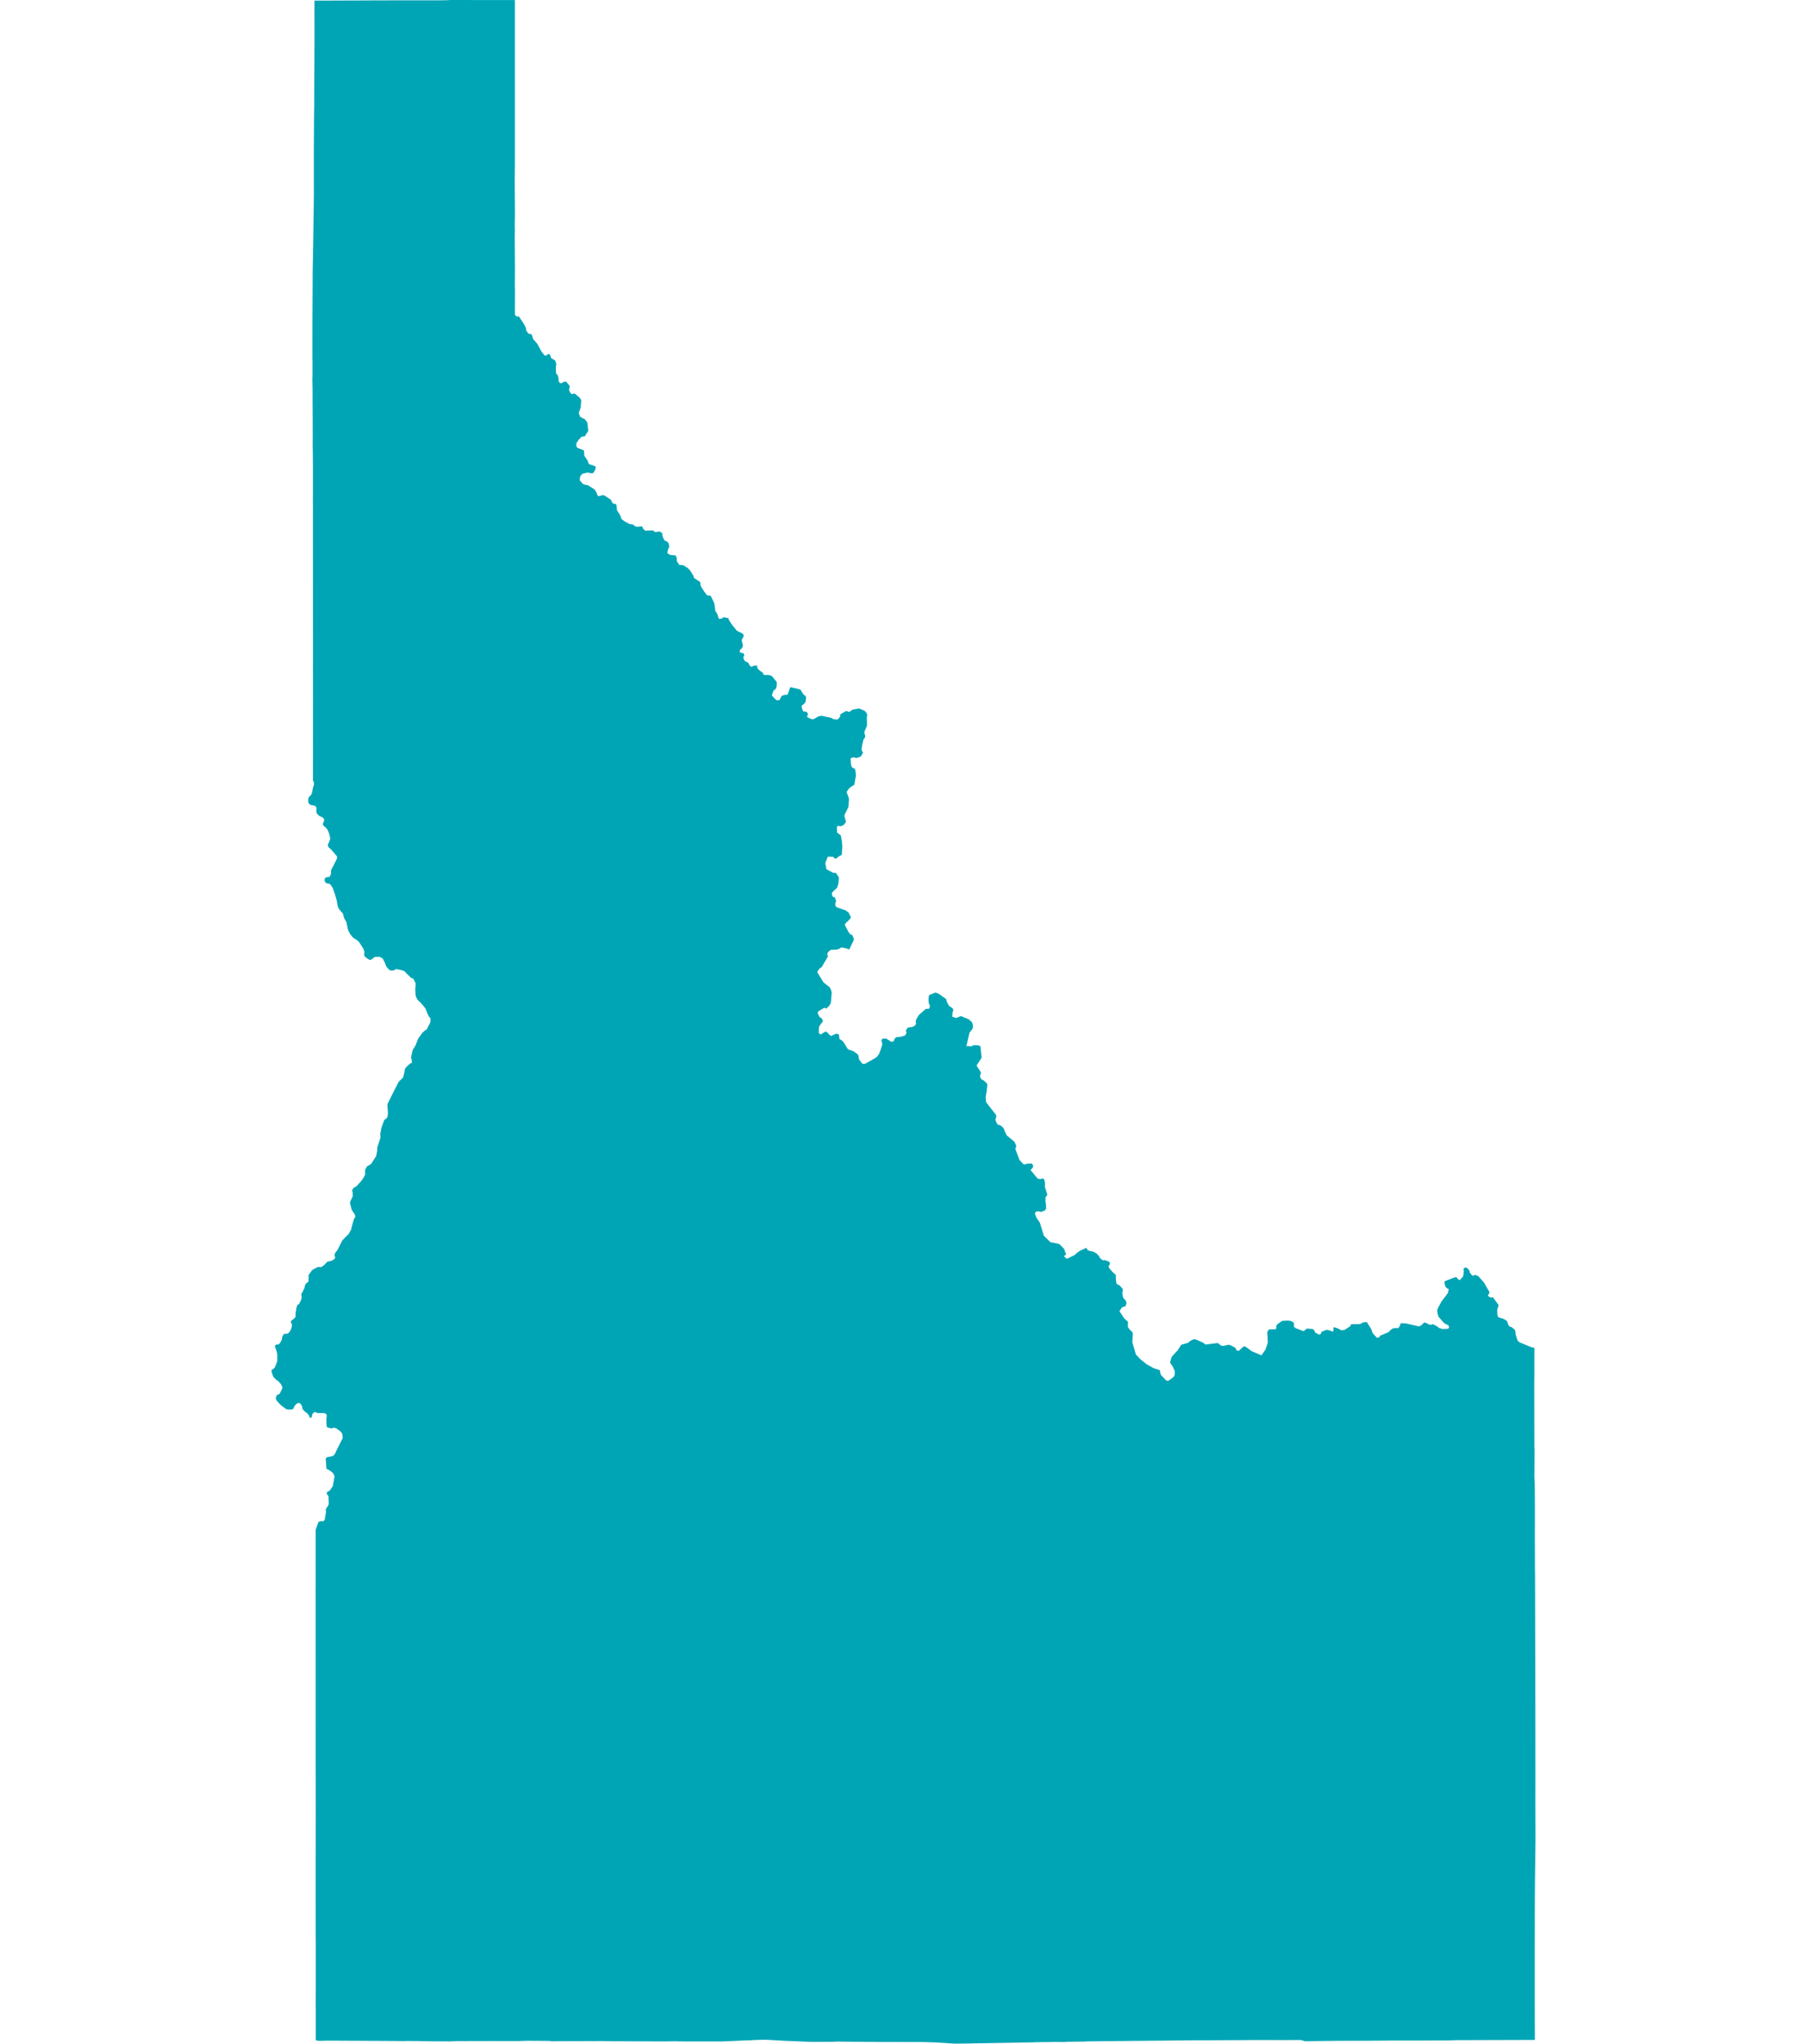 <svg className="w-full" height="100%" preserveAspectRatio="xMinYMin" version="1.1" viewBox="0 0 800 904.8" width="100%"
  xmlns="http://www.w3.org/2000/svg">
  <g transform="translate(0, 0)">
    <path
      d="M679.51,903.159L646.187,903.259L645.733,903.253L645.315,903.247L641.176,903.381L637.937,903.408L615.957,903.431L604.61,903.528L601.078,903.532L601.058,903.529L592.362,903.55L583.575,903.641L578.662,903.749L577.814,903.766L576.043,903.208L571.879,903.202L569.547,903.229L558.604,903.213L552.792,903.217L552.769,903.234L534.969,903.312L529.431,903.312L522.285,903.388L518.264,903.434L518.261,903.429L513.974,903.481L513.816,903.48L511.359,903.496L505.074,903.56L503.124,903.565L480.708,903.811L480.557,903.883L472.502,903.988L470.919,904.095L467.409,904.048L466.891,904.059L464.243,904.103L458.378,904.163L457.991,904.224L434.189,904.63L431.341,904.673L428.987,904.749L422.569,904.8L413.485,904.236L409.168,904.112L408.579,904.112L408.579,904.101L407.358,904.103L407.359,904.086L403.253,904.099L403.238,904.083L387.493,904.052L370.729,903.897L367.961,904.001L367.96,904.006L358.933,904.016L347.88,903.564L340.147,903.128L337.918,903.081L333.875,903.189L331.769,903.361L330.417,903.361L319.802,903.834L300.033,903.816L299.714,903.748L294.339,903.823L269.7,903.728L266.174,903.663L244.125,903.742L243.275,903.606L242.552,903.587L233.592,903.528L231.305,903.588L231.304,903.587L230.697,903.626L230.696,903.621L229.631,903.667L229.631,903.665L228.926,903.664L228.923,903.658L217.89,903.652L217.61,903.646L202.371,903.68L199.147,903.801L190.568,903.769L188.802,903.728L188.555,903.731L187.296,903.745L187.119,903.673L186.332,903.702L184.99,903.646L179.854,903.613L179.428,903.669L175.907,903.668L175.833,903.623L144.928,903.472L141.309,903.577L140.493,903.427L139.777,903.319L139.788,889.047L139.744,887.147L139.779,883.111L139.785,859.842L139.747,857.232L139.737,827.074L139.767,804.698L139.77,804.679L139.774,804.645L139.735,777.846L139.738,777.815L139.73,709.301L139.727,709.158L139.714,707.294L139.717,706.995L139.723,706.456L139.728,706.262L139.726,705.17L139.712,704.304L139.707,703.878L139.715,703.398L139.733,702.553L139.737,698.471L139.732,697.081L139.744,696.147L139.723,693.252L139.732,692.175L139.721,689.916L139.738,689.787L139.74,680.516L139.727,677.797L139.718,677.467L139.784,677.216L140.884,674.103L141.172,673.738L142.229,673.442L142.379,673.412L142.919,673.539L143.083,673.484L143.684,673.057L143.737,672.916L144.308,669.571L144.272,668.851L144.19,668.285L145.19,666.686L145.424,666.337L145.532,665.463L145.424,662.416L145.19,662.016L144.92,661.816L144.83,661.666L144.74,661.466L144.686,661.141L144.722,660.867L144.866,660.542L145.185,660.379L145.978,659.933L147.294,658.043L147.348,657.843L147.852,655.145L148.058,653.809L148.036,653.488L147.8,652.789L147.256,652.002L146.093,651.092L144.626,650.353L144.564,650.271L144.489,649.739L144.188,645.756L144.468,645.388L145.104,645.056L146.024,644.955L147.277,644.664L147.755,644.301L148.128,643.912L148.615,642.996L148.671,642.731L151.538,637.089L151.684,636.609L151.704,636.348L151.553,634.954L151.161,634.251L150.922,633.922L148.878,632.402L147.971,632.097L147.512,632.129L147.085,632.385L146.875,632.437L145.258,632.077L145.099,632.019L144.701,631.683L144.518,630.328L144.496,628.071L144.675,626.844L144.532,626.302L144.319,625.941L143.329,625.609L142.054,625.621L140.617,625.62L140.318,625.535L139.862,625.227L139.656,625.18L139.268,625.211L138.908,625.442L138.327,625.949L138.036,627.306L137.896,627.591L137.626,627.706L137.357,627.675L137.043,627.449L136.787,626.646L136.071,625.794L135.072,625.054L134.065,624.001L133.936,623.74L133.697,622.596L133.608,622.395L133.25,621.821L132.915,621.409L132.738,621.265L132.425,621.162L132.069,621.174L131.491,621.391L131.219,621.562L130.328,622.587L130.181,622.891L130.129,623.245L130.05,623.404L129.64,623.858L129.201,623.998L127.967,624.095L126.768,623.919L124.711,622.397L124.258,622.036L122.559,620.204L122.047,619.041L122.065,618.867L122.28,618.561L122.481,617.83L122.575,617.697L122.718,617.586L123.595,617.249L123.791,617.093L124.795,615.124L124.854,614.999L125.008,614.319L125.015,614.12L124.439,612.886L124.331,612.754L123.463,611.77L123.136,611.455L122.565,611.144L121.569,610.158L120.921,609.416L120.207,607.253L120.239,606.549L120.947,606.155L121.656,605.408L121.793,605.136L122.441,603.502L122.731,602.681L122.77,600.043L122.686,599.32L122.555,598.65L122.146,597.246L121.885,596.773L121.766,596.35L121.751,596.076L121.828,595.702L121.916,595.527L122.613,595.22L123.085,595.321L123.285,595.283L124.07,594.477L124.604,593.483L124.769,593.054L124.874,592.61L124.847,592.217L125.016,591.774L125.41,591.031L125.754,590.562L127.053,590.503L127.609,590.283L128.387,589.443L128.673,588.892L129.131,587.69L129.243,586.222L128.791,585.6L128.762,585.318L128.963,584.782L129.283,584.423L129.682,584.225L130.052,583.941L130.77,583.141L130.883,582.852L130.837,581.586L131.265,578.944L131.51,578.249L131.786,577.647L132.375,577.365L133.278,575.643L133.572,574.206L133.407,573.524L133.491,572.591L133.91,572.075L134.853,570.126L134.873,569.802L135.002,569.108L135.625,568.049L136.383,567.654L136.566,567.27L136.687,565.362L136.523,564.667L138.153,562.38L138.69,561.994L140.898,560.893L141.598,560.997L142.243,560.951L142.866,560.595L143.362,560.189L144.148,559.477L144.59,558.892L144.77,558.727L145.141,558.561L146.747,558.205L147.849,557.582L148.038,557.455L148.3,557.035L148.399,556.692L148.39,556.552L148.183,556.107L148.119,555.814L148.128,555.56L148.363,554.796L148.634,554.338L149.32,553.575L150.649,550.977L151.509,549.254L152.651,547.989L154.299,546.418L155.048,545.123L155.464,544.256L155.637,543.498L156.039,542.004L156.396,540.771L156.724,539.665L157.161,538.979L157.292,538.674L157.309,538.466L156.974,537.493L156.003,536.105L155.617,535.264L155.557,535.043L154.933,532.629L155.074,531.923L156.035,529.934L156.169,529.736L156.153,527.964L156.058,527.561L155.861,527.145L155.869,527.033L156.467,525.972L157.478,525.409L157.928,525.087L159.423,523.45L160.438,522.221L161.667,520.087L161.619,518.66L161.683,517.96L161.777,517.681L162.467,516.434L164.291,515.355L166.405,512.034L166.551,511.758L166.627,511.465L167.04,509.092L167.038,507.993L168.362,503.957L168.452,503.401L168.343,502.134L168.377,501.85L168.897,499.249L169.58,497.336L170,496.174L170.394,495.646L170.937,495.279L171.427,494.747L171.525,494.557L171.684,493.68L171.736,492.942L171.697,491.776L171.511,489.682L171.588,488.761L173.443,484.964L175.845,480.216L176.529,478.909L178.48,477.037L178.934,475.161L179.315,473.159L179.93,472.379L180.42,471.924L181.5,470.94L181.702,470.805L182.327,470.584L182.313,469.314L181.968,468.377L181.968,468.234L182.449,465.927L182.882,464.474L183.319,463.984L184.073,462.581L185.142,459.807L187.027,457.229L188.153,456.211L188.813,455.888L188.906,455.773L190.558,452.563L190.57,450.886L190.42,450.602L190,450.264L189.723,449.711L189.311,448.887L188.856,447.771L188.368,446.499L187.771,445.736L186.163,443.857L185.113,442.899L184.724,442.404L184.081,441.078L183.991,440.443L183.844,438.08L184.053,435.584L183.92,435.189L183.066,433.419L182.845,433.191L182.442,433.107L181.91,432.874L180.287,431.277L178.881,429.852L177.794,429.531L175.358,429.019L175.017,429.192L174.671,429.498L174.066,429.687L172.867,429.661L172.351,429.405L171.016,427.904L170.396,426.256L169.476,424.467L169.396,424.374L168.46,423.822L168.156,423.673L167.821,423.607L165.949,423.684L165.569,423.907L165.141,424.304L164.622,424.674L164.232,424.865L163.826,424.981L163.5,424.927L161.76,423.788L161.25,422.939L161.184,422.739L161.196,422.316L161.323,421.867L161.299,421.341L161.086,420.617L160.553,419.5L158.92,417.027L158.465,416.587L157.488,415.879L156.266,415.118L155.029,413.576L154.799,413.173L154.19,411.916L153.909,411.028L153.363,408.275L152.358,406.508L151.808,404.459L150.14,402.574L149.727,401.729L149.62,401.578L149.484,401.149L149.094,398.756L148.308,395.979L147.32,393.202L146.787,392.301L145.992,391.323L145.717,391.206L145.467,391.263L144.851,391.151L144.045,390.73L143.772,390.091L143.725,389.509L143.724,389.254L143.792,389.054L144.055,388.683L144.224,388.561L144.486,388.426L145.795,388.25L146.182,387.836L146.543,386.674L146.569,385.673L146.632,385.072L146.807,384.757L147.968,382.6L149.126,380.216L149.251,379.688L149.196,379.295L149.008,378.89L147.404,377.05L146.439,375.944L145.487,375.14L145.227,374.653L145.162,374.12L145.201,373.865L145.806,372.514L146.113,371.71L146.182,371.07L145.863,369.577L145.359,368.146L145.146,367.671L144.825,367.108L144.618,366.842L144.305,366.485L143.282,365.589L142.944,365.135L142.918,364.858L142.966,364.609L143.506,363.386L143.531,362.998L143.346,362.481L143.065,362.124L142.391,361.633L141.468,361.352L140.662,360.577L140.279,360.112L140.132,359.762L140.073,359.409L140.03,358.592L140.094,358.257L140.054,357.502L139.992,357.343L139.64,356.981L139.375,356.776L139.034,356.645L138.04,356.492L137.474,356.316L137.091,356.094L136.665,355.638L136.491,355.18L136.48,355.036L136.477,353.51L136.634,353.189L136.952,352.711L137.471,352.156L137.678,352.002L137.909,351.641L138.357,349.994L138.377,349.597L138.688,348.178L138.853,347.948L138.936,347.658L139.012,346.57L138.844,346.01L138.55,345.64L138.557,340.756L138.555,339.856L138.554,339.567L138.588,309.569L138.549,294.383L138.564,293.017L138.548,249.489L138.545,245.888L138.543,243.042L138.542,240.088L138.532,235.6L138.548,223.896L138.517,220.205L138.544,216.98L138.538,215.203L138.538,212.205L138.536,208.411L138.538,206.473L138.487,200.523L138.484,199.827L138.466,199.112L138.418,195.729L138.427,195.686L138.457,193.6L138.404,179.669L138.404,179.663L138.404,179.42L138.395,178.991L138.386,175.879L138.382,173.691L138.386,172.002L138.341,170.821L138.348,170.686L138.294,168.571L138.297,168.522L138.306,168.029L138.309,167.81L138.347,166.184L138.353,160.303L138.31,158.069L138.32,140.925L138.382,130.237L138.407,124.843L138.433,119.516L138.574,112.88L138.586,112.434L138.568,112.314L138.571,112.02L138.571,111.947L138.571,111.91L138.568,111.518L138.57,111.468L138.66,108.279L138.969,86.175L138.969,86.128L138.959,79.125L138.962,79.069L138.959,78.162L138.959,78.121L138.946,68.619L139.03,52.137L139.043,51.078L139.105,47.201L139.135,34.479L139.246,17.344L139.224,0.269L164.061,0.186L164.057,0.166L194.722,0.144L198.465,0.086L199.089,0L227.967,0.032L227.97,71.162L227.894,80.382L227.989,94.462L227.918,99.235L227.953,102.588L227.896,104.26L227.993,119.513L227.947,125.961L227.956,127.39L228.008,128.275L227.971,136.396L227.998,139.463L228.037,139.512L228.947,140.254L229.632,139.98L231.753,143.116L232.567,144.64L232.848,145.307L232.978,146.336L233.961,147.709L235.199,147.943L235.553,148.498L236.023,150.113L237.824,152.13L239.692,155.595L240.855,157.094L241.349,157.524L243.102,156.635L243.667,157.496L244.064,158.617L245.74,159.551L246.355,161.302L246.082,162.059L246.174,165.298L246.81,165.977L247.081,166.692L247.295,167.335L247.268,168.558L247.594,169.252L248.24,169.74L250.107,168.89L250.704,169.019L252.226,170.908L251.949,172.806L252.607,174.079L253.008,174.402L253.762,174.415L254.195,174.184L254.761,174.492L256.71,176.144L257.341,177.184L257.084,180.48L256.213,182.802L256.785,184.453L258.115,185.271L258.716,185.402L260.002,186.996L260.443,190.752L258.902,193.175L257.572,193.306L256.357,194.499L255.249,196.119L255.105,196.928L255.22,197.737L255.752,198.345L257.95,199.141L258.553,199.566L258.697,201.821L260.018,203.693L260.687,205.435L263.524,206.457L263.725,206.711L263.61,207.774L262.748,209.262L262.087,209.601L260.125,209.221L257.839,209.766L256.887,210.834L256.657,212.405L256.887,213L257.548,213.595L257.777,214.062L258.553,214.486L260.338,214.85L263.306,216.771L264.137,218.153L264.51,219.281L264.976,219.711L266.956,219.189L267.656,219.418L270.443,221.257L271.141,222.673L271.693,223.06L272.456,223.113L272.929,223.542L273.147,225.892L274.653,228.301L275.124,229.752L276.469,230.817L278.684,231.975L280.16,232.194L281.414,233.136L282.633,233.201L284.006,233.013L284.474,233.345L284.612,233.942L285.601,234.941L289.109,234.81L289.609,235.305L290.239,235.575L292.053,235.287L293.163,236.047L293.35,237.519L294.046,239.053L294.52,239.535L294.938,239.506L295.701,240.124L296.063,240.699L296.304,242.168L295.954,242.727L295.519,244.285L295.546,245.054L296.824,245.701L299.032,245.904L299.583,246.835L299.641,248.409L300.673,250.072L302.52,250.254L304.569,251.557L305.57,252.635L307.061,255.043L307.287,255.92L310,257.677L310.078,258.798L310.334,259.631L311.756,261.889L313.001,263.505L313.403,263.744L313.813,263.524L314.745,263.971L316.239,267.075L316.693,270.478L317.517,271.751L318.199,273.866L318.351,274.03L319.814,273.763L320.054,273.55L320.109,273.219L322.556,273.716L322.589,274.272L323.886,276.335L326.228,279.256L328.99,280.628L329.221,281.347L329.175,281.907L328.535,282.99L328.375,283.568L328.894,285.584L328.844,286.286L328.203,287.313L327.791,287.451L327.418,288.593L328.051,289.025L329.114,289.188L329.577,290.141L329.129,290.715L329.185,291.672L329.851,292.766L331.291,293.406L331.891,294.681L332.767,295.289L333.449,294.864L334.916,294.592L335.184,294.842L335.302,295.762L335.59,296.204L336.68,297.17L337.482,297.591L338.095,298.726L339.084,298.906L339.948,298.746L341.623,299.224L343.873,301.935L343.871,303.617L343.686,304.481L343.092,305.406L342.559,305.589L341.748,307.746L341.891,308.112L343.712,310.001L345.063,309.961L345.304,309.634L345.439,309.244L346.129,308.044L347.273,307.671L348.53,307.6L348.809,307.263L349.839,304.297L350.052,304.251L354.318,305.263L355.802,307.553L356.367,307.896L356.893,308.617L356.682,310.71L355.897,311.702L355.008,312.319L354.921,313.127L355.553,314.938L356.837,315.1L357.448,315.48L357.722,316.473L357.3,317.006L357.419,317.521L359.382,318.426L360.276,318.376L362.244,317.217L363.531,316.896L367.983,317.794L369.047,318.428L370.79,318.577L371.932,317.357L372.023,316.267L374.624,314.77L375.844,315.189L376.524,314.904L377.324,314.218L380.376,313.664L382.887,314.756L383.638,315.7L383.99,316.57L383.787,317.099L383.823,321.288L382.793,323.772L382.697,324.298L382.793,325.01L383.027,325.661L382.989,326.431L382.287,327.465L381.763,329.512L381.456,331.435L381.414,331.996L382.058,333.286L381.193,334.803L380.553,335.172L379.054,335.624L378.104,335.294L377.262,335.455L376.806,335.586L376.556,336.041L376.823,338.859L377.33,339.859L378.359,340.272L378.694,341.089L378.958,343.34L378.205,347.426L376.019,348.911L374.802,350.657L375.783,353.327L375.865,354.114L375.587,357.347L373.967,360.641L373.807,361.326L374.519,363.626L374.364,364.184L373.63,365.1L373.099,365.467L372.022,365.841L370.96,365.555L370.467,366.313L370.668,368.732L372.143,369.716L372.332,370.256L372.722,372.46L372.928,374.714L372.683,378.497L371.634,378.979L370.272,380.026L369.758,380.199L368.773,379.311L366.475,379.306L365.357,382.109L365.88,384.835L368.858,386.421L370.112,386.498L371.409,388.504L371.245,390.916L370.643,393.009L368.511,394.986L368.283,395.603L368.397,396.302L368.654,396.918L369.085,397.231L369.586,397.192L370.167,398.974L369.795,399.96L369.852,401.029L370.423,401.686L373.111,402.633L374.496,403.084L375.033,403.588L375.756,404.006L375.985,404.847L376.494,405.414L376.625,406.136L376.404,406.861L375.752,407.321L375.387,407.901L374.691,408.393L374.327,408.974L374.001,409.182L374.016,409.479L375.64,412.626L376.44,413.662L377.275,413.926L377.987,415.521L377.89,416.406L375.974,420.385L374.756,419.9L372.435,419.445L371.816,419.948L370.484,420.424L367.91,420.51L366.963,421.177L366.485,421.792L366.255,422.413L366.265,422.781L366.632,423.341L363.769,428.182L362.794,428.854L362.16,429.673L361.83,430.457L364.586,434.955L367.363,437.143L368.023,438.63L368.216,439.581L367.835,444.011L367.113,445.313L365.804,446.554L365.124,446.169L364.574,446.39L362.292,447.772L362.057,448.094L362.088,448.843L362.934,450.432L363.749,450.771L364.361,452.041L362.928,454.047L362.544,454.844L362.474,457.345L363.334,458.005L365.449,456.692L366.199,457.033L367.23,458.182L367.967,458.665L370.171,457.658L371.364,457.916L371.705,460.146L372.238,460.333L373.309,461.164L375.402,464.556L377.856,465.438L379.67,466.75L379.932,467.046L380.375,469.144L381.792,470.972L382.857,471.049L387.731,468.308L388.498,467.6L389.32,466.351L390.565,462.684L390.532,461.532L390.203,460.941L390.538,459.901L392.36,459.831L394.551,461.23L395.531,461.097L396.103,459.945L396.683,459.185L398.958,458.994L400.726,458.408L401.281,457.373L401.326,456.921L400.987,456.465L401.068,456.219L401.893,454.953L403.88,454.683L405.119,454.06L405.524,453.315L405.429,452.407L405.552,451.461L406.831,449.347L409.914,446.646L411.244,446.648L411.583,445.951L411.69,445.405L411.123,443.843L411.081,442.436L411.191,440.923L411.523,440.51L414.139,439.42L415.501,439.928L418.872,442.306L419.216,443.643L420.178,445.367L421.637,446.319L421.908,446.694L422.062,447.222L421.732,448.155L421.537,450.083L423.224,450.726L425.445,449.869L428.905,451.311L430.38,452.646L430.72,453.873L430.693,454.961L430.554,455.456L429.194,457.265L427.868,463.142L430.162,463.248L430.73,462.829L431.296,462.79L432.94,462.796L434.054,463.156L434.599,468.292L432.417,471.612L432.497,472.011L434.183,474.64L434.294,475.113L433.87,476.345L434.128,477.316L434.514,477.843L435.451,478.329L436.908,479.661L437.026,479.942L437.09,480.599L436.806,483.21L436.385,485.67L436.518,487.705L436.8,488.28L440.974,493.633L441.09,494.549L440.775,495.254L440.732,495.988L441.372,497.461L441.932,498.029L442.323,498.011L443.115,498.415L443.892,499.034L444.521,499.896L444.761,500.72L445.71,502.68L449.084,505.482L449.952,507.291L449.524,508.693L451.326,513.508L453.125,515.492L453.87,515.571L454.633,515.22L456.862,515.195L457.467,516.21L457.09,517.155L456.249,518.033L459.395,521.806L460.434,522.038L461.219,521.904L461.624,521.632L462.401,522.352L462.659,524.032L462.587,525.428L463.687,529.029L462.861,530.104L462.849,531.88L463.043,532.964L463.141,535.037L462.673,535.847L461.003,536.546L460.342,536.452L459.796,536.259L458.567,536.477L458.179,537.279L458.868,539.162L460.361,541.291L462.122,547.077L465.073,549.984L468.538,550.646L469.155,550.969L471.058,552.886L471.958,555.327L471.904,555.545L471.176,555.981L471.241,556.455L472.354,557.331L475.983,555.534L476.405,554.978L478.07,553.788L480.888,552.485L481.649,553.605L484.276,554.251L485.654,555.131L486.644,556.223L487.008,557.04L488.412,558.086L488.918,557.841L490.505,558.368L491.332,558.859L491.338,559.889L490.768,560.477L491.028,561.411L492.648,563.274L493.978,564.428L494.067,567.025L494.346,568.435L495.805,569.208L497.082,570.721L497.082,571.567L496.841,572.197L497.032,573.652L497.278,574.541L498.549,576.117L498.743,577.077L498.366,578.116L498.074,578.437L497.277,578.597L496.54,579.037L495.632,580.521L497.685,583.676L499.374,585.208L499.333,587.549L500.244,588.767L501.413,589.86L501.516,590.929L501.31,594.25L502.878,599.691L504.851,601.781L507.608,604.003L510.816,605.772L513.484,606.634L513.87,608.599L516.25,611.168L517.201,611.389L519.401,609.783L520.055,608.879L520.112,607.089L519.274,605.173L517.998,603.251L518.706,600.745L521.443,597.756L522.939,595.381L525.853,594.578L527.11,593.575L528.552,592.919L529.571,593.086L532.879,594.574L533.483,595.183L533.825,595.271L539.135,594.606L540.73,595.826L541.694,595.875L543.766,595.376L544.539,595.497L546.626,596.533L547.243,597.211L547.272,597.714L548.302,598.143L550.748,595.996L551.909,596.542L554.166,598.249L558.494,600.039L560.175,597.624L561.063,595.205L561.273,594.338L561.064,589.817L561.489,588.957L561.978,588.571L564.649,588.517L565.028,588.164L565.024,587.132L565.218,586.69L565.692,586.169L567.629,584.798L570.113,584.666L571.547,584.846L572.69,585.522L572.986,586.475L572.748,587.202L573.45,587.959L576.859,589.283L577.241,589.288L578.604,588.194L581.144,588.416L581.81,588.873L582.169,589.858L583.825,590.832L584.294,590.83L584.769,590.53L585.039,589.671L587.232,588.771L588.638,589.027L590.127,589.63L590.38,588.694L590.3,588.064L590.509,587.564L592.211,588.107L593.892,588.982L595.191,588.825L597.837,587.13L598.16,586.28L602.166,586.222L603.584,585.439L605.15,585.361L607.065,588.425L607.674,590.169L609.574,592.293L610.8,591.986L610.926,591.41L614.953,589.691L615.218,589.194L616.352,588.308L617.183,588.017L619.144,587.956L619.678,587.112L620.16,585.846L622.204,585.889L628.266,587.266L629.454,586.605L630.31,585.681L630.852,585.511L632.923,586.478L633.486,586.569L634.383,586.239L636.426,587.343L636.96,587.876L638.522,588.397L641.149,588.3L641.505,587.832L641.375,586.879L639.313,585.769L636.867,582.968L636.407,581.362L636.267,580.183L636.635,579.107L638.147,576.27L641.014,572.497L641.406,570.738L640.581,570.35L639.956,569.692L639.475,568.086L639.555,567.486L639.855,567.143L644.118,565.505L644.947,565.555L645.434,566.333L646.331,566.75L647.748,565.15L648.12,562.451L647.818,562.177L648.174,561.438L648.973,561.111L649.898,561.725L650.664,562.749L650.623,563.242L651.612,564.609L652.296,564.881L652.913,564.393L654.509,565.006L656.983,567.826L659.466,572.142L658.726,573.747L660,574.505L660.917,574.323L663.491,577.835L662.853,579.926L662.948,582.447L663.397,583.21L665.54,583.883L666.609,584.47L667.247,585.001L667.861,586.857L668.661,587.49L669.32,587.597L670.767,588.945L671.137,591.303L671.866,593.478L672.654,594.271L678.063,596.496L679.304,596.749L679.284,601.303L679.282,601.587L679.289,609.28L679.239,611.969L679.291,640.784L679.351,642.053L679.335,648.578L679.324,648.838L679.324,648.892L679.295,653.957L679.451,656.486L679.49,659.615L679.526,667.964L679.508,679.55L679.542,690.659L679.533,690.71L679.535,691.271L679.563,695.542L679.568,695.797L679.562,695.91L679.583,696.393L679.599,699.129L679.697,741.851L679.733,756.74L679.738,757.525L679.732,758.119L679.729,759.011L679.732,759.025L679.74,771.981L679.739,772.493L679.74,772.746L679.743,773.47L679.745,774.148L679.747,775.201L679.748,775.406L679.753,775.804L679.745,777.304L679.75,777.657L679.75,777.85L679.75,777.883L679.735,778.126L679.742,778.609L679.76,783.994L679.757,784.683L679.757,785.304L679.741,796.338L679.793,815.074L679.571,832.244L679.5,841.773L679.475,860.791L679.476,869.169L679.474,879.656L679.477,881.13L679.473,885.234L679.473,886.022Z"
      fill="#00A5B5"></path>
  </g>
</svg>